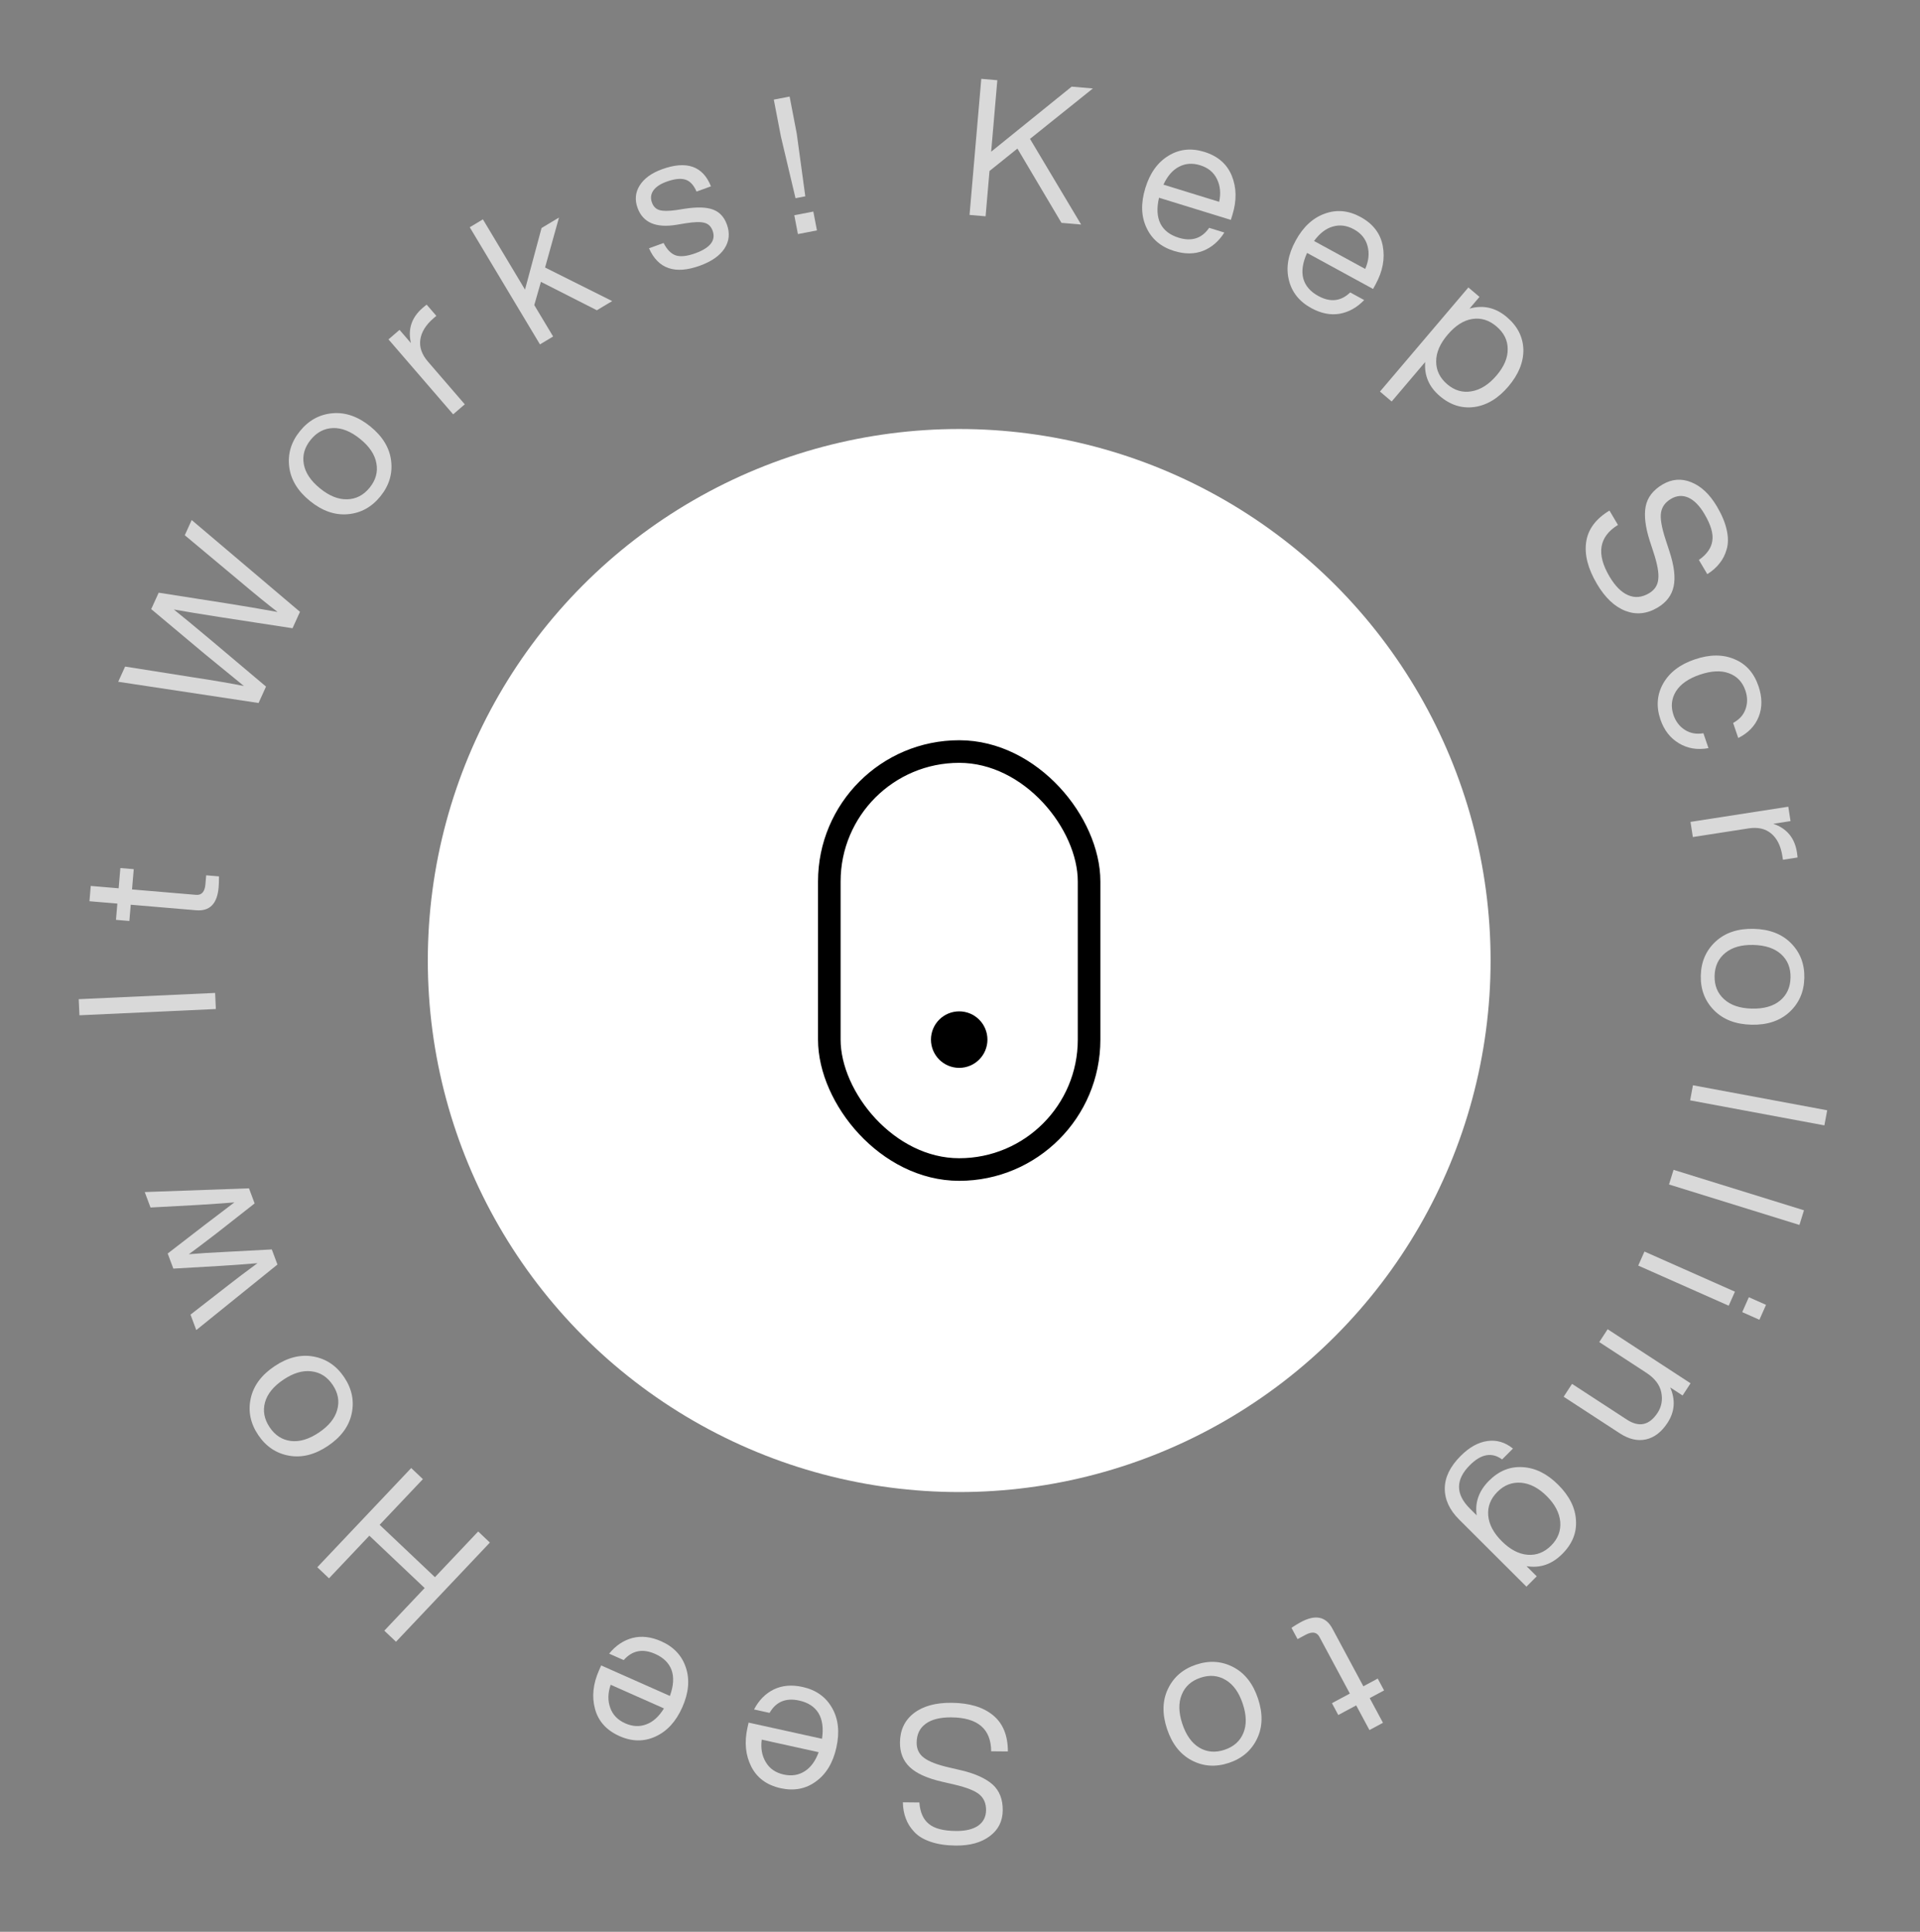 <svg xmlns="http://www.w3.org/2000/svg" width="170" height="171" viewBox="0 0 170 171" fill="none"><rect x="0" y="0" width="170" height="171" fill="#808080" stroke="none"/><circle cx="84.929" cy="85.026" r="47.05" fill="white"></circle><rect x="73.429" y="66.526" width="23" height="37" rx="11.5" stroke="black" stroke-width="2"></rect><circle cx="84.929" cy="92.026" r="1.5" fill="black" stroke="black" stroke-width="2"></circle><path d="M71.303 17.378L70.436 17.545L69.143 12.087L68.513 8.818L69.914 8.549L70.543 11.817L71.303 17.378ZM72.334 20.396L70.649 20.72L70.328 19.053L72.013 18.728L72.334 20.396Z" fill="white" fill-opacity="0.7"></path><path d="M61.981 23.515C59.779 24.317 58.273 23.805 57.464 21.979L58.756 21.509C59.056 22.099 59.418 22.466 59.845 22.612C60.278 22.744 60.857 22.678 61.58 22.414C62.899 21.934 63.404 21.268 63.094 20.417C62.959 20.045 62.718 19.813 62.371 19.723C62.035 19.628 61.486 19.641 60.723 19.762L59.905 19.898C58.076 20.202 56.925 19.706 56.453 18.408C56.193 17.695 56.254 17.034 56.635 16.426C57.022 15.803 57.679 15.323 58.604 14.986C60.785 14.192 62.233 14.695 62.949 16.494L61.672 16.959C61.423 16.375 61.09 16.021 60.671 15.896C60.252 15.771 59.697 15.835 59.005 16.087C58.452 16.288 58.065 16.55 57.845 16.871C57.624 17.192 57.584 17.544 57.723 17.927C57.855 18.289 58.081 18.514 58.403 18.601C58.724 18.689 59.206 18.689 59.848 18.599L60.634 18.476C61.718 18.31 62.546 18.334 63.118 18.547C63.7 18.757 64.114 19.197 64.358 19.867C64.64 20.643 64.569 21.356 64.142 22.006C63.723 22.64 63.002 23.143 61.981 23.515Z" fill="white" fill-opacity="0.7"></path><path d="M54.203 26.652L52.848 27.464L47.895 24.949L47.306 27.005L48.974 29.787L47.809 30.486L41.592 20.116L42.757 19.417L46.485 25.636L47.949 20.185L49.493 19.259L48.262 23.68L54.203 26.652Z" fill="white" fill-opacity="0.7"></path><path d="M37.421 27.256C37.592 27.108 37.712 27.012 37.779 26.969L38.633 27.959L38.376 28.181C37.691 28.772 37.303 29.406 37.213 30.082C37.124 30.741 37.35 31.384 37.89 32.01L41.152 35.79L40.123 36.677L34.398 30.043L35.376 29.2L36.385 30.37C36.099 29.137 36.444 28.099 37.421 27.256Z" fill="white" fill-opacity="0.7"></path><path d="M34.629 40.772C34.774 41.924 34.457 42.979 33.68 43.938C32.903 44.896 31.936 45.424 30.779 45.52C29.638 45.615 28.526 45.224 27.445 44.347C26.363 43.47 25.751 42.464 25.608 41.328C25.464 40.176 25.78 39.12 26.557 38.162C27.335 37.203 28.302 36.676 29.459 36.579C30.6 36.484 31.711 36.875 32.793 37.752C33.874 38.629 34.486 39.636 34.629 40.772ZM30.737 44.197C31.524 44.179 32.188 43.836 32.73 43.167C33.272 42.499 33.471 41.778 33.325 41.005C33.189 40.238 32.712 39.523 31.894 38.86C31.068 38.19 30.265 37.867 29.487 37.892C28.709 37.917 28.049 38.264 27.507 38.932C26.965 39.6 26.762 40.318 26.899 41.084C27.035 41.851 27.517 42.569 28.343 43.239C29.161 43.902 29.959 44.221 30.737 44.197Z" fill="white" fill-opacity="0.7"></path><path d="M21.106 51.344L16.361 47.379L16.972 46.034L26.561 54.159L25.901 55.612L19.572 54.639C17.783 54.361 16.389 54.131 15.389 53.951C16.183 54.585 17.273 55.484 18.659 56.649L23.554 60.776L22.894 62.229L10.467 60.35L11.078 59.005L17.186 59.971C19.082 60.261 20.553 60.512 21.599 60.727C20.382 59.738 19.217 58.786 18.104 57.87L13.389 53.919L14.05 52.465L20.127 53.417C21.554 53.643 23.038 53.894 24.578 54.172C23.728 53.524 22.571 52.582 21.106 51.344Z" fill="white" fill-opacity="0.7"></path><path d="M10.658 76.839L11.842 76.939L11.69 78.733L17.359 79.212C17.855 79.254 18.131 78.943 18.188 78.277L18.255 77.482L19.389 77.578C19.391 77.953 19.381 78.276 19.358 78.546C19.235 80.002 18.57 80.678 17.363 80.576L11.576 80.086L11.454 81.525L10.269 81.424L10.391 79.986L7.921 79.777L8.035 78.423L10.506 78.632L10.658 76.839Z" fill="white" fill-opacity="0.7"></path><path d="M19.047 87.894L19.113 89.319L7.034 89.872L6.969 88.447L19.047 87.894Z" fill="white" fill-opacity="0.7"></path><path d="M17.467 106.665L13.327 106.888L12.816 105.52L22.046 105.191L22.545 106.527L19.195 109.156C18.002 110.073 17.177 110.695 16.72 111.023C17.681 110.942 18.714 110.877 19.819 110.826L24.066 110.599L24.566 111.936L17.379 117.738L16.868 116.37L20.141 113.824C20.935 113.201 21.821 112.532 22.799 111.816C21.463 111.928 20.357 112.009 19.481 112.058L15.347 112.297L14.848 110.961L18.127 108.431C19.849 107.123 20.725 106.458 20.753 106.435C20.392 106.473 19.297 106.55 17.467 106.665Z" fill="white" fill-opacity="0.7"></path><path d="M27.73 120.075C28.874 120.276 29.789 120.889 30.476 121.914C31.163 122.94 31.382 124.019 31.134 125.153C30.888 126.272 30.187 127.218 29.03 127.994C27.874 128.769 26.731 129.057 25.604 128.859C24.46 128.658 23.545 128.045 22.858 127.019C22.171 125.994 21.952 124.915 22.2 123.781C22.446 122.662 23.147 121.715 24.303 120.94C25.46 120.165 26.603 119.877 27.73 120.075ZM29.856 124.803C30.071 124.046 29.939 123.31 29.46 122.595C28.981 121.88 28.351 121.478 27.569 121.389C26.796 121.294 25.972 121.539 25.098 122.125C24.214 122.718 23.669 123.389 23.463 124.14C23.258 124.891 23.395 125.624 23.874 126.339C24.353 127.054 24.979 127.459 25.751 127.554C26.524 127.65 27.352 127.401 28.236 126.809C29.111 126.223 29.651 125.554 29.856 124.803Z" fill="white" fill-opacity="0.7"></path><path d="M32.703 135.938L29.131 139.712L28.095 138.731L36.408 129.951L37.444 130.931L33.614 134.976L38.51 139.611L42.339 135.566L43.375 136.547L35.063 145.327L34.027 144.347L37.599 140.573L32.703 135.938Z" fill="white" fill-opacity="0.7"></path><path d="M53.038 147.859L53.23 147.424L59.315 150.124C59.639 149.227 59.687 148.462 59.46 147.829C59.229 147.206 58.746 146.731 58.011 146.405C56.904 145.914 55.974 146.097 55.223 146.952L53.935 146.381C54.51 145.67 55.198 145.207 55.999 144.993C56.796 144.789 57.644 144.887 58.545 145.286C59.652 145.777 60.38 146.552 60.727 147.611C61.086 148.674 60.98 149.847 60.411 151.13C59.851 152.392 59.059 153.255 58.037 153.718C57.024 154.185 55.965 154.173 54.857 153.682C53.709 153.173 52.985 152.375 52.687 151.289C52.388 150.203 52.505 149.06 53.038 147.859ZM55.36 152.549C56.012 152.838 56.637 152.868 57.234 152.637C57.827 152.417 58.345 151.948 58.788 151.228L54.069 149.134C53.819 149.866 53.805 150.54 54.026 151.159C54.243 151.787 54.687 152.251 55.36 152.549Z" fill="white" fill-opacity="0.7"></path><path d="M66.179 152.948L66.281 152.484L72.782 153.917C72.921 152.973 72.816 152.214 72.467 151.639C72.116 151.074 71.548 150.706 70.763 150.533C69.58 150.272 68.706 150.636 68.14 151.624L66.764 151.321C67.186 150.509 67.768 149.919 68.511 149.549C69.251 149.191 70.101 149.117 71.063 149.329C72.246 149.59 73.114 150.205 73.665 151.172C74.228 152.143 74.359 153.313 74.056 154.684C73.759 156.033 73.155 157.036 72.245 157.694C71.346 158.353 70.305 158.553 69.122 158.292C67.895 158.021 67.027 157.384 66.518 156.379C66.01 155.374 65.896 154.23 66.179 152.948ZM69.389 157.081C70.086 157.235 70.704 157.139 71.244 156.795C71.781 156.461 72.195 155.897 72.486 155.103L67.444 153.992C67.345 154.758 67.465 155.423 67.805 155.984C68.143 156.557 68.671 156.923 69.389 157.081Z" fill="white" fill-opacity="0.7"></path><path d="M84.251 150.731C85.825 150.745 87.05 151.113 87.926 151.834C88.803 152.555 89.24 153.623 89.239 155.038L87.761 155.025C87.746 153.044 86.572 152.042 84.239 152.021C83.254 152.012 82.5 152.198 81.976 152.578C81.44 152.958 81.169 153.516 81.162 154.252C81.157 154.829 81.374 155.279 81.812 155.6C82.24 155.932 82.996 156.222 84.08 156.469L85.148 156.717C86.368 157.011 87.281 157.427 87.888 157.964C88.494 158.513 88.793 159.274 88.784 160.248C88.775 161.21 88.395 161.971 87.643 162.53C86.89 163.101 85.886 163.38 84.629 163.369C83.78 163.361 83.045 163.253 82.424 163.043C81.792 162.834 81.302 162.541 80.955 162.164C80.607 161.799 80.356 161.4 80.201 160.968C80.035 160.537 79.949 160.06 79.943 159.539L81.403 159.553C81.463 160.414 81.74 161.045 82.235 161.445C82.718 161.857 83.52 162.068 84.641 162.078C85.49 162.086 86.148 161.928 86.615 161.604C87.071 161.28 87.301 160.823 87.307 160.235C87.312 159.646 87.118 159.186 86.725 158.854C86.343 158.522 85.598 158.226 84.491 157.967L83.424 157.72C82.09 157.414 81.132 156.98 80.548 156.42C79.965 155.871 79.677 155.144 79.685 154.239C79.695 153.141 80.105 152.278 80.914 151.651C81.724 151.025 82.836 150.718 84.251 150.731Z" fill="white" fill-opacity="0.7"></path><path d="M103.408 149.508C103.906 148.459 104.741 147.74 105.912 147.351C107.083 146.961 108.182 147.037 109.209 147.578C110.222 148.112 110.948 149.04 111.387 150.361C111.827 151.683 111.801 152.86 111.31 153.895C110.812 154.943 109.977 155.663 108.806 156.052C107.635 156.442 106.536 156.366 105.509 155.825C104.496 155.29 103.77 154.363 103.331 153.042C102.891 151.72 102.917 150.542 103.408 149.508ZM108.531 148.716C107.859 148.308 107.114 148.239 106.298 148.511C105.481 148.783 104.926 149.283 104.632 150.014C104.334 150.733 104.352 151.592 104.684 152.591C105.02 153.601 105.523 154.305 106.192 154.703C106.861 155.1 107.604 155.163 108.42 154.892C109.237 154.62 109.794 154.125 110.091 153.405C110.389 152.686 110.37 151.821 110.034 150.812C109.701 149.813 109.201 149.114 108.531 148.716Z" fill="white" fill-opacity="0.7"></path><path d="M118.494 151.812L117.932 150.764L119.518 149.913L116.826 144.901C116.59 144.462 116.178 144.401 115.59 144.717L114.887 145.094L114.348 144.092C114.661 143.885 114.938 143.718 115.177 143.589C116.464 142.898 117.393 143.086 117.967 144.153L120.714 149.27L121.986 148.587L122.549 149.634L121.277 150.317L122.45 152.501L121.253 153.144L120.08 150.96L118.494 151.812Z" fill="white" fill-opacity="0.7"></path><path d="M135.162 138.636L136.064 139.536L135.152 140.45L129.188 134.502C128.339 133.654 127.917 132.738 127.924 131.753C127.93 130.769 128.397 129.812 129.325 128.882C130.092 128.112 130.884 127.671 131.701 127.558C132.517 127.444 133.27 127.668 133.959 128.227L133 129.189C132.094 128.526 131.142 128.695 130.142 129.697C128.863 130.98 128.865 132.261 130.148 133.54L130.749 134.139C130.579 132.995 130.942 131.974 131.837 131.076C132.709 130.202 133.701 129.8 134.814 129.871C135.935 129.934 136.984 130.452 137.962 131.428C138.956 132.419 139.482 133.471 139.539 134.584C139.613 135.68 139.21 136.67 138.33 137.551C137.411 138.473 136.355 138.835 135.162 138.636ZM132.583 132.059C131.976 132.669 131.704 133.365 131.77 134.15C131.835 134.934 132.236 135.694 132.973 136.43C133.711 137.165 134.472 137.565 135.256 137.628C136.041 137.691 136.737 137.417 137.345 136.808C137.944 136.207 138.212 135.506 138.146 134.706C138.073 133.913 137.676 133.157 136.955 132.438C136.233 131.718 135.476 131.323 134.684 131.252C133.883 131.189 133.183 131.458 132.583 132.059Z" fill="white" fill-opacity="0.7"></path><path d="M147.648 125.945C147.116 126.761 146.479 127.251 145.737 127.416C144.994 127.58 144.22 127.4 143.414 126.874L138.449 123.638L139.191 122.5L144.042 125.662C145.133 126.373 146.043 126.169 146.772 125.05C147.118 124.519 147.225 123.919 147.093 123.252C146.96 122.584 146.515 122.003 145.756 121.509L141.602 118.801L142.344 117.663L149.684 122.448L148.98 123.529L147.884 122.815C148.364 123.925 148.285 124.968 147.648 125.945Z" fill="white" fill-opacity="0.7"></path><path d="M154.26 116.149L154.845 114.83L156.366 115.504L155.781 116.824L154.26 116.149ZM145.052 112.029L145.603 110.787L153.614 114.339L153.063 115.581L145.052 112.029Z" fill="white" fill-opacity="0.7"></path><path d="M147.777 104.85L148.179 103.553L159.727 107.135L159.325 108.432L147.777 104.85Z" fill="white" fill-opacity="0.7"></path><path d="M149.647 97.403L149.896 96.067L161.783 98.282L161.534 99.618L149.647 97.403Z" fill="white" fill-opacity="0.7"></path><path d="M151.775 89.441C150.956 88.618 150.562 87.59 150.591 86.356C150.62 85.122 151.063 84.113 151.919 83.33C152.764 82.557 153.882 82.187 155.275 82.22C156.667 82.252 157.767 82.675 158.574 83.486C159.393 84.31 159.787 85.338 159.758 86.572C159.729 87.806 159.286 88.814 158.43 89.598C157.585 90.371 156.467 90.741 155.074 90.708C153.682 90.675 152.583 90.253 151.775 89.441ZM152.761 84.352C152.149 84.847 151.833 85.525 151.813 86.385C151.793 87.245 152.077 87.937 152.664 88.46C153.241 88.983 154.056 89.257 155.108 89.282C156.172 89.307 157.004 89.072 157.605 88.576C158.205 88.081 158.516 87.403 158.536 86.543C158.556 85.683 158.278 84.991 157.702 84.468C157.125 83.945 156.305 83.671 155.241 83.646C154.188 83.621 153.362 83.856 152.761 84.352Z" fill="white" fill-opacity="0.7"></path><path d="M159.103 75.449C159.137 75.673 159.155 75.825 159.156 75.905L157.864 76.105L157.812 75.77C157.673 74.875 157.341 74.21 156.815 73.776C156.303 73.352 155.638 73.203 154.821 73.329L149.888 74.095L149.679 72.753L158.338 71.409L158.536 72.684L157.009 72.921C158.207 73.331 158.905 74.174 159.103 75.449Z" fill="white" fill-opacity="0.7"></path><path d="M147.018 63.691C146.628 62.544 146.709 61.482 147.261 60.504C147.813 59.527 148.743 58.816 150.051 58.371C151.38 57.919 152.556 57.913 153.579 58.354C154.595 58.774 155.301 59.568 155.699 60.736C156.035 61.722 156.042 62.622 155.722 63.437C155.401 64.251 154.796 64.882 153.908 65.328L153.453 63.993C154.01 63.696 154.378 63.284 154.557 62.757C154.74 62.24 154.735 61.698 154.542 61.13C154.283 60.369 153.798 59.858 153.087 59.598C152.388 59.334 151.529 59.375 150.51 59.721C149.503 60.064 148.797 60.556 148.393 61.195C147.993 61.846 147.92 62.546 148.175 63.297C148.369 63.864 148.703 64.301 149.177 64.606C149.652 64.911 150.2 65.011 150.822 64.907L151.271 66.225C150.291 66.403 149.417 66.258 148.648 65.791C147.882 65.334 147.339 64.634 147.018 63.691Z" fill="white" fill-opacity="0.7"></path><path d="M141.399 51.693C140.597 50.339 140.278 49.101 140.442 47.977C140.605 46.854 141.293 45.927 142.505 45.196L143.258 46.467C141.57 47.506 141.321 49.029 142.509 51.036C143.011 51.883 143.561 52.433 144.157 52.685C144.759 52.946 145.377 52.89 146.01 52.515C146.507 52.221 146.779 51.803 146.827 51.261C146.89 50.724 146.747 49.927 146.398 48.871L146.058 47.829C145.678 46.633 145.561 45.636 145.708 44.839C145.864 44.036 146.361 43.386 147.198 42.89C148.026 42.4 148.874 42.332 149.742 42.686C150.62 43.035 151.379 43.75 152.019 44.831C152.452 45.562 152.739 46.247 152.881 46.887C153.029 47.536 153.031 48.107 152.889 48.599C152.756 49.086 152.545 49.507 152.255 49.862C151.972 50.228 151.609 50.548 151.166 50.823L150.422 49.566C151.128 49.07 151.524 48.506 151.611 47.875C151.714 47.249 151.48 46.453 150.909 45.489C150.476 44.758 150 44.277 149.481 44.045C148.968 43.823 148.458 43.861 147.951 44.161C147.445 44.462 147.151 44.866 147.071 45.374C146.984 45.872 147.117 46.662 147.468 47.744L147.808 48.785C148.236 50.085 148.361 51.129 148.184 51.919C148.016 52.702 147.543 53.324 146.763 53.786C145.818 54.346 144.868 54.441 143.913 54.072C142.958 53.704 142.12 52.911 141.399 51.693Z" fill="white" fill-opacity="0.7"></path><path d="M133.419 28.071C134.36 28.869 134.847 29.826 134.882 30.939C134.9 32.054 134.459 33.142 133.557 34.204C132.663 35.257 131.664 35.864 130.561 36.026C129.449 36.181 128.423 35.859 127.483 35.06C126.525 34.246 126.094 33.242 126.189 32.045L123.221 35.54L122.185 34.66L130.012 25.445L130.996 26.28L130.117 27.316C131.326 26.976 132.427 27.228 133.419 28.071ZM128.145 34.018C128.792 34.568 129.508 34.775 130.292 34.639C131.092 34.501 131.832 34.031 132.514 33.228C133.181 32.443 133.507 31.666 133.493 30.896C133.494 30.125 133.163 29.457 132.498 28.893C131.842 28.336 131.13 28.117 130.36 28.235C129.591 28.354 128.862 28.819 128.173 29.631C127.491 30.433 127.154 31.224 127.161 32.002C127.161 32.789 127.489 33.461 128.145 34.018Z" fill="white" fill-opacity="0.7"></path><path d="M121.802 25.161L121.574 25.578L115.731 22.389C115.335 23.256 115.224 24.014 115.398 24.664C115.578 25.304 116.02 25.816 116.726 26.201C117.789 26.782 118.73 26.677 119.549 25.885L120.786 26.561C120.154 27.222 119.43 27.626 118.615 27.774C117.804 27.912 116.967 27.745 116.102 27.273C115.039 26.693 114.377 25.861 114.117 24.777C113.848 23.689 114.049 22.528 114.722 21.296C115.384 20.084 116.243 19.289 117.3 18.912C118.348 18.529 119.403 18.628 120.466 19.208C121.569 19.81 122.225 20.665 122.433 21.772C122.641 22.879 122.431 24.008 121.802 25.161ZM119.872 20.296C119.246 19.954 118.626 19.874 118.011 20.054C117.402 20.225 116.848 20.651 116.347 21.332L120.878 23.805C121.187 23.097 121.257 22.426 121.087 21.791C120.923 21.147 120.518 20.649 119.872 20.296Z" fill="white" fill-opacity="0.7"></path><path d="M109.122 19.011L108.982 19.465L102.621 17.503C102.405 18.432 102.448 19.197 102.748 19.799C103.051 20.39 103.587 20.804 104.355 21.041C105.513 21.398 106.414 21.108 107.059 20.169L108.406 20.584C107.918 21.358 107.289 21.899 106.519 22.206C105.753 22.503 104.899 22.506 103.957 22.216C102.8 21.859 101.986 21.175 101.515 20.165C101.034 19.152 101 17.975 101.414 16.633C101.821 15.313 102.505 14.363 103.466 13.783C104.416 13.199 105.47 13.086 106.627 13.443C107.828 13.813 108.641 14.52 109.066 15.563C109.49 16.607 109.509 17.756 109.122 19.011ZM106.262 14.627C105.581 14.417 104.957 14.462 104.39 14.761C103.828 15.05 103.369 15.577 103.014 16.345L107.947 17.866C108.109 17.11 108.043 16.439 107.751 15.851C107.462 15.252 106.965 14.844 106.262 14.627Z" fill="white" fill-opacity="0.7"></path><path d="M94.887 7.669L96.765 7.831L91.198 12.293L95.726 19.877L93.983 19.727L90.084 13.152L87.612 15.137L87.266 19.147L85.845 19.025L86.884 6.978L88.305 7.101L87.759 13.429L94.887 7.669Z" fill="white" fill-opacity="0.7"></path></svg>